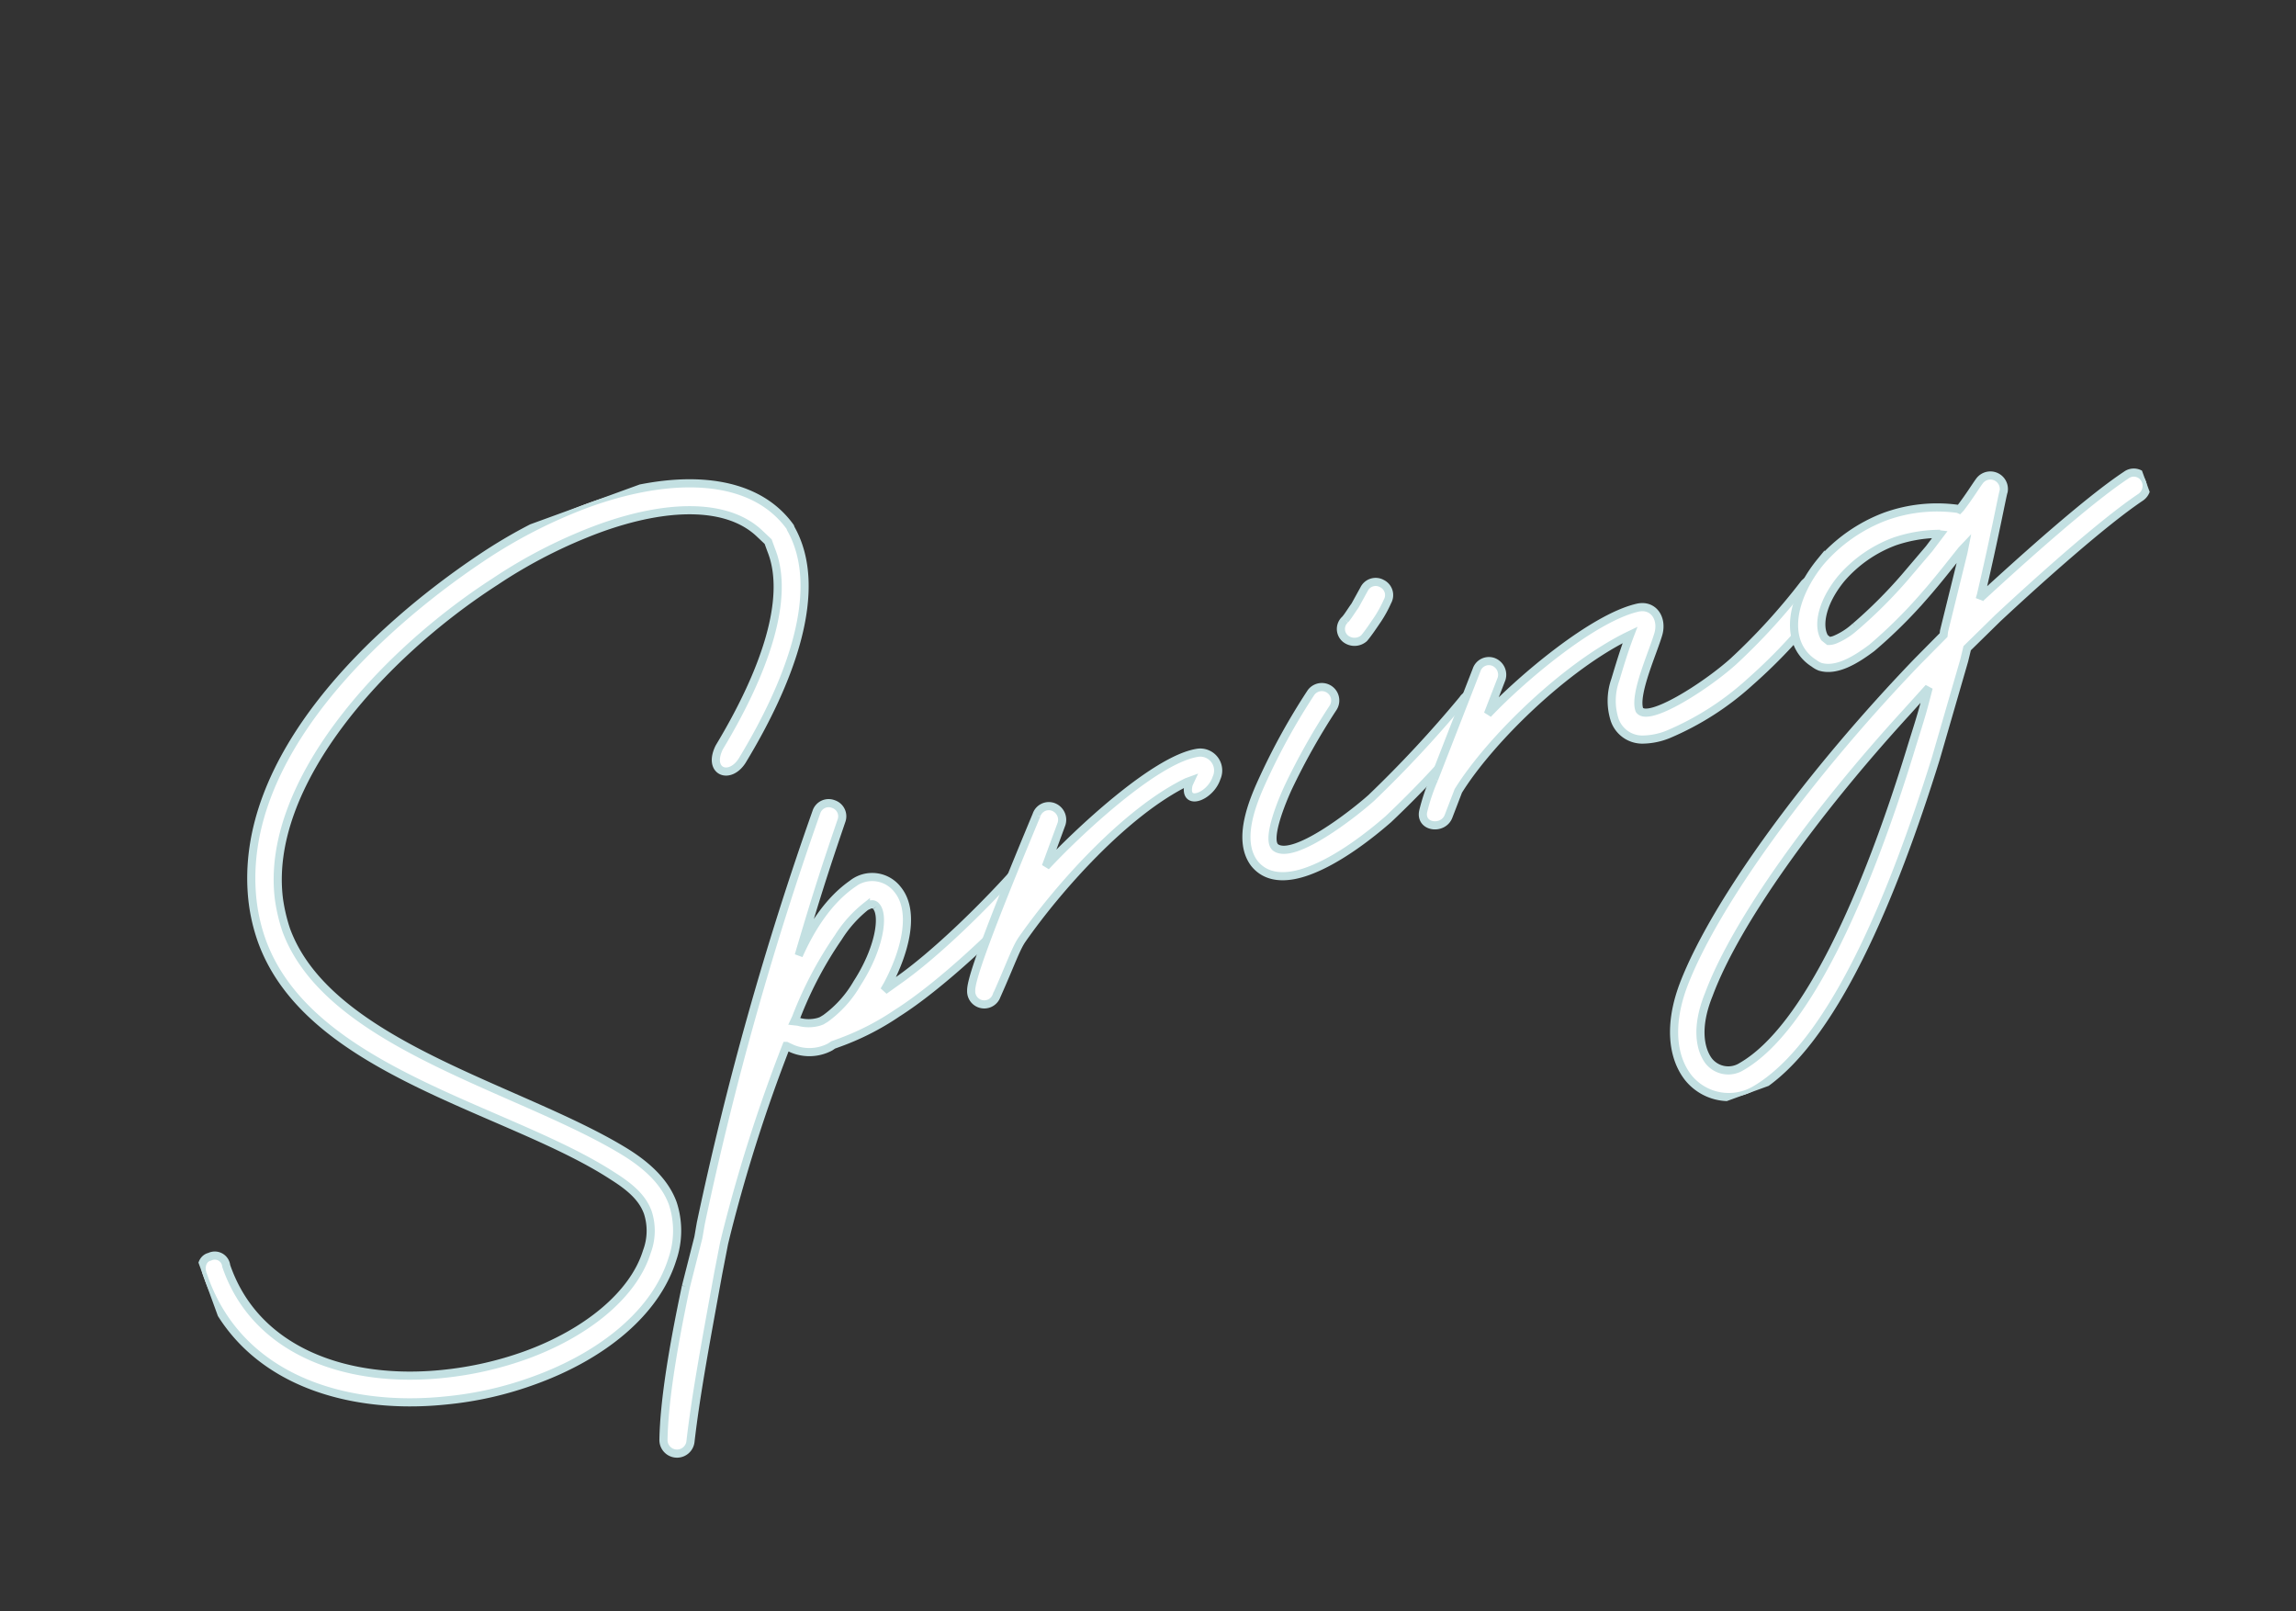 <svg xmlns="http://www.w3.org/2000/svg" xmlns:xlink="http://www.w3.org/1999/xlink" width="282.083" height="197.938" viewBox="0 0 282.083 197.938">
  <rect x="0" y="0" width="282.083" height="197.938" fill="#333333" stroke="none"/>
  <defs>
    <clipPath id="clip-path">
      <rect id="長方形_1516" data-name="長方形 1516" width="257.652" height="116.864" fill="#fff" stroke="#c3e0e2" stroke-width="1"/>
    </clipPath>
  </defs>
  <g id="グループ_939" data-name="グループ 939" transform="translate(0 88.122) rotate(-20)" clip-path="url(#clip-path)">
    <path id="パス_769" data-name="パス 769" d="M.012,72.719c0-.872.655-1.745,1.528-1.632a1.409,1.409,0,0,1,1.528,1.742c-.217,11.229,9.157,18.751,20.5,21.586a42.779,42.779,0,0,0,10.357,1.31c7.849,0,14.936-2.4,18.316-6.87a7.276,7.276,0,0,0,1.745-4.472c0-1.959-.983-3.7-2.507-5.667C42.314,66.5,20.839,53.968,20.839,36.852a22.267,22.267,0,0,1,.652-5.235C25.743,14.609,47.111,5.562,62.154,1.855A62.367,62.367,0,0,1,76.763,0c10.9,0,20.281,3.49,22.464,11.229v.217c1.414,8.507-6.542,17.664-15.374,24.751-2.29,1.745-4.47-.22-2.072-2.507,8.5-6.87,14.5-14.284,14.284-20.606v-1.09l-.655-1.307c-2.4-4.8-9.267-7.307-18.316-7.307A61.3,61.3,0,0,0,62.92,5.128C46.569,8.832,27.6,18.971,24.543,32.817a21.516,21.516,0,0,0-.435,3.707c0,15.154,20.5,28.128,29.872,40.009,1.962,2.51,3.27,5.128,3.27,7.849a10.762,10.762,0,0,1-2.4,6.435C50.6,96.377,42.531,98.994,33.92,98.994a43.5,43.5,0,0,1-11.229-1.417C10.586,94.522-.422,86.238.012,72.719" transform="translate(-0.001 -0.001)" fill="#fff" stroke="#c3e0e2" stroke-width="1"/>
    <path id="パス_770" data-name="パス 770" d="M9.178,49.881l3.49-5.125.872-1.525A399.741,399.741,0,0,1,44.175.6,1.578,1.578,0,0,1,46.462.385a1.582,1.582,0,0,1,.223,2.29C44.5,5.4,41.558,9,36.108,16.411c2.725-2.832,5.884-5.122,9.157-5.994a3.939,3.939,0,0,1,5.017,2.507c1.2,3.38-1.855,7.632-5.128,10.574l-.652.545,1.959-.545c5.345-1.417,13.412-5.014,19.519-8.394a1.684,1.684,0,1,1,1.635,2.945c-7.2,3.922-16.571,7.849-22.568,9.157a32.259,32.259,0,0,1-8.177.983h-.545l-.438.107a5.448,5.448,0,0,1-4.47-1.417l-.542-.545A194.013,194.013,0,0,0,16.047,45.521l-.652.98L13.43,49.773C9.616,56.315,5.908,62.527,3.184,67.979A1.664,1.664,0,0,1,.129,66.672c1.748-4.58,5.235-10.687,9.049-16.791M47.12,14.014c-.217-.655-.875-.435-1.2-.435a15.156,15.156,0,0,0-4.47,2.4A47.249,47.249,0,0,0,33.166,23.5l-.33.328.438.217a4.592,4.592,0,0,0,2.4.872H36l.548-.107a13.944,13.944,0,0,0,5.122-2.728c4.035-3.055,5.994-6.652,5.452-8.067" transform="translate(46.1 44.641)" fill="#fff" stroke="#c3e0e2" stroke-width="1"/>
    <path id="パス_771" data-name="パス 771" d="M15.088.6a1.586,1.586,0,0,1,2.29-.217A1.685,1.685,0,0,1,17.6,2.674L14,6.929C18.9,4.419,31-.813,36.239.17a2.2,2.2,0,0,1,1.2,3.7c-1.525,1.962-5.125,1.962-3.49-.435l.328-.328h-.435c-8.4.872-19.409,6.867-25.62,11.229-1.093.762-2.29,2.287-5.345,5.449A1.607,1.607,0,0,1,.152,18.158C.48,17.175,2.442,14.341,15.088.6" transform="translate(100.474 54.235)" fill="#fff" stroke="#c3e0e2" stroke-width="1"/>
    <path id="パス_772" data-name="パス 772" d="M4.987,17.883a80.224,80.224,0,0,1,8.942-7.742,1.648,1.648,0,0,1,1.849,2.728,82.04,82.04,0,0,0-8.5,7.3C6.3,21.153,2.37,25.3,3.352,26.6c1.635,2.18,10.359-.655,13.081-1.745a144.959,144.959,0,0,0,14.719-7.522,1.475,1.475,0,0,1,2.18.435,1.612,1.612,0,0,1-.435,2.29,125.74,125.74,0,0,1-15.371,7.959C14.688,29.112,10,30.64,6.077,30.64c-2.835,0-5.125-.872-5.884-3.162-1.093-3.6,2.725-7.522,4.794-9.594M20.906,3.164c.435-.217,1.09-.762,1.745-1.2L24.393.44a1.579,1.579,0,0,1,2.29.11,1.577,1.577,0,0,1-.11,2.29A15.045,15.045,0,0,1,24.72,4.474c-.762.545-1.635,1.2-2.4,1.635a1.778,1.778,0,0,1-2.18-.762,1.55,1.55,0,0,1,.765-2.183" transform="translate(138.48 42.079)" fill="#fff" stroke="#c3e0e2" stroke-width="1"/>
    <path id="パス_773" data-name="パス 773" d="M2.875,11.4,12.36.6a1.591,1.591,0,0,1,2.29-.217,1.693,1.693,0,0,1,.22,2.29L11.815,6.162C17.267,3.437,27.951-.488,33.51.168c1.962.217,2.51,2.18,1.42,3.814-1.313,1.855-5.452,6-5.452,8.07.435,1.852,8.5.11,12.864-1.638A76.46,76.46,0,0,0,53.788,4.42a1.838,1.838,0,0,1,2.29.435,1.806,1.806,0,0,1-.435,2.29,65.891,65.891,0,0,1-12.212,6.325,35.35,35.35,0,0,1-11.664,2.614,8.6,8.6,0,0,1-3.055-.435,3.59,3.59,0,0,1-2.507-3.487,7.673,7.673,0,0,1,1.745-4.58c.98-1.31,2.18-2.945,3.6-4.58-8.832.87-20.716,6.322-26.385,10.791L2.983,16.3c-1.2,1.42-3.814.11-2.722-1.635A23.941,23.941,0,0,1,2.875,11.4" transform="translate(160.101 55.98)" fill="#fff" stroke="#c3e0e2" stroke-width="1"/>
    <path id="パス_774" data-name="パス 774" d="M3.74,46.019c7.3-8.394,23.875-19.3,40.557-27.472l4.145-1.962.217-.435,5.559-8.29.328-.542-.435.217c-1.965,1.2-4.038,2.507-6.217,3.7a60.022,60.022,0,0,1-8.284,3.817c-2.18.655-5.017,1.31-6.759,0A2.959,2.959,0,0,1,32.3,14.4a5.078,5.078,0,0,1-1.09-3.162c0-3.049,2.62-6.212,6.107-8.284A19.644,19.644,0,0,1,46.694.448,18.729,18.729,0,0,1,55.419,2.63l.107.107.217-.107c1.53-.983,2.62-1.855,3.272-2.29a1.658,1.658,0,0,1,2.4,2.18c-.217.217-2.832,4.687-6.977,11.009l-.325.438.107-.107C60.761,11.132,70.79,7.1,76.242,5.793A1.56,1.56,0,0,1,78.2,6.883,1.688,1.688,0,0,1,77,8.952c-5.342,1.31-15.154,5.232-21.585,7.959l-4.8,2.18-.872,1.31L42.335,30.541C31.868,44.277,18.459,59.21,7.555,61.175A6.39,6.39,0,0,1,.361,56.92c-.98-3.052,0-6.977,3.38-10.9M39.717,28.575c1.31-1.745,2.617-3.38,3.817-5.125l.98-1.417L40.81,24C26.2,31.63,12.465,40.9,6.248,48.2c-3.052,3.38-3.27,6.107-2.832,7.632a3.068,3.068,0,0,0,3.6,2.072c9.267-1.635,21.91-15.043,32.7-29.328M38.627,11.9a58.079,58.079,0,0,0,7.742-3.6L50.4,6.01l1.855-1.2-.435-.22a17.46,17.46,0,0,0-5.128-.87,15.982,15.982,0,0,0-7.739,2.072c-3.272,1.959-4.687,4.47-4.362,6.1l.33.542a2.145,2.145,0,0,0,.87.113,8.554,8.554,0,0,0,2.835-.655" transform="translate(179.399 55.589)" fill="#fff" stroke="#c3e0e2" stroke-width="1"/>
  </g>
</svg>
